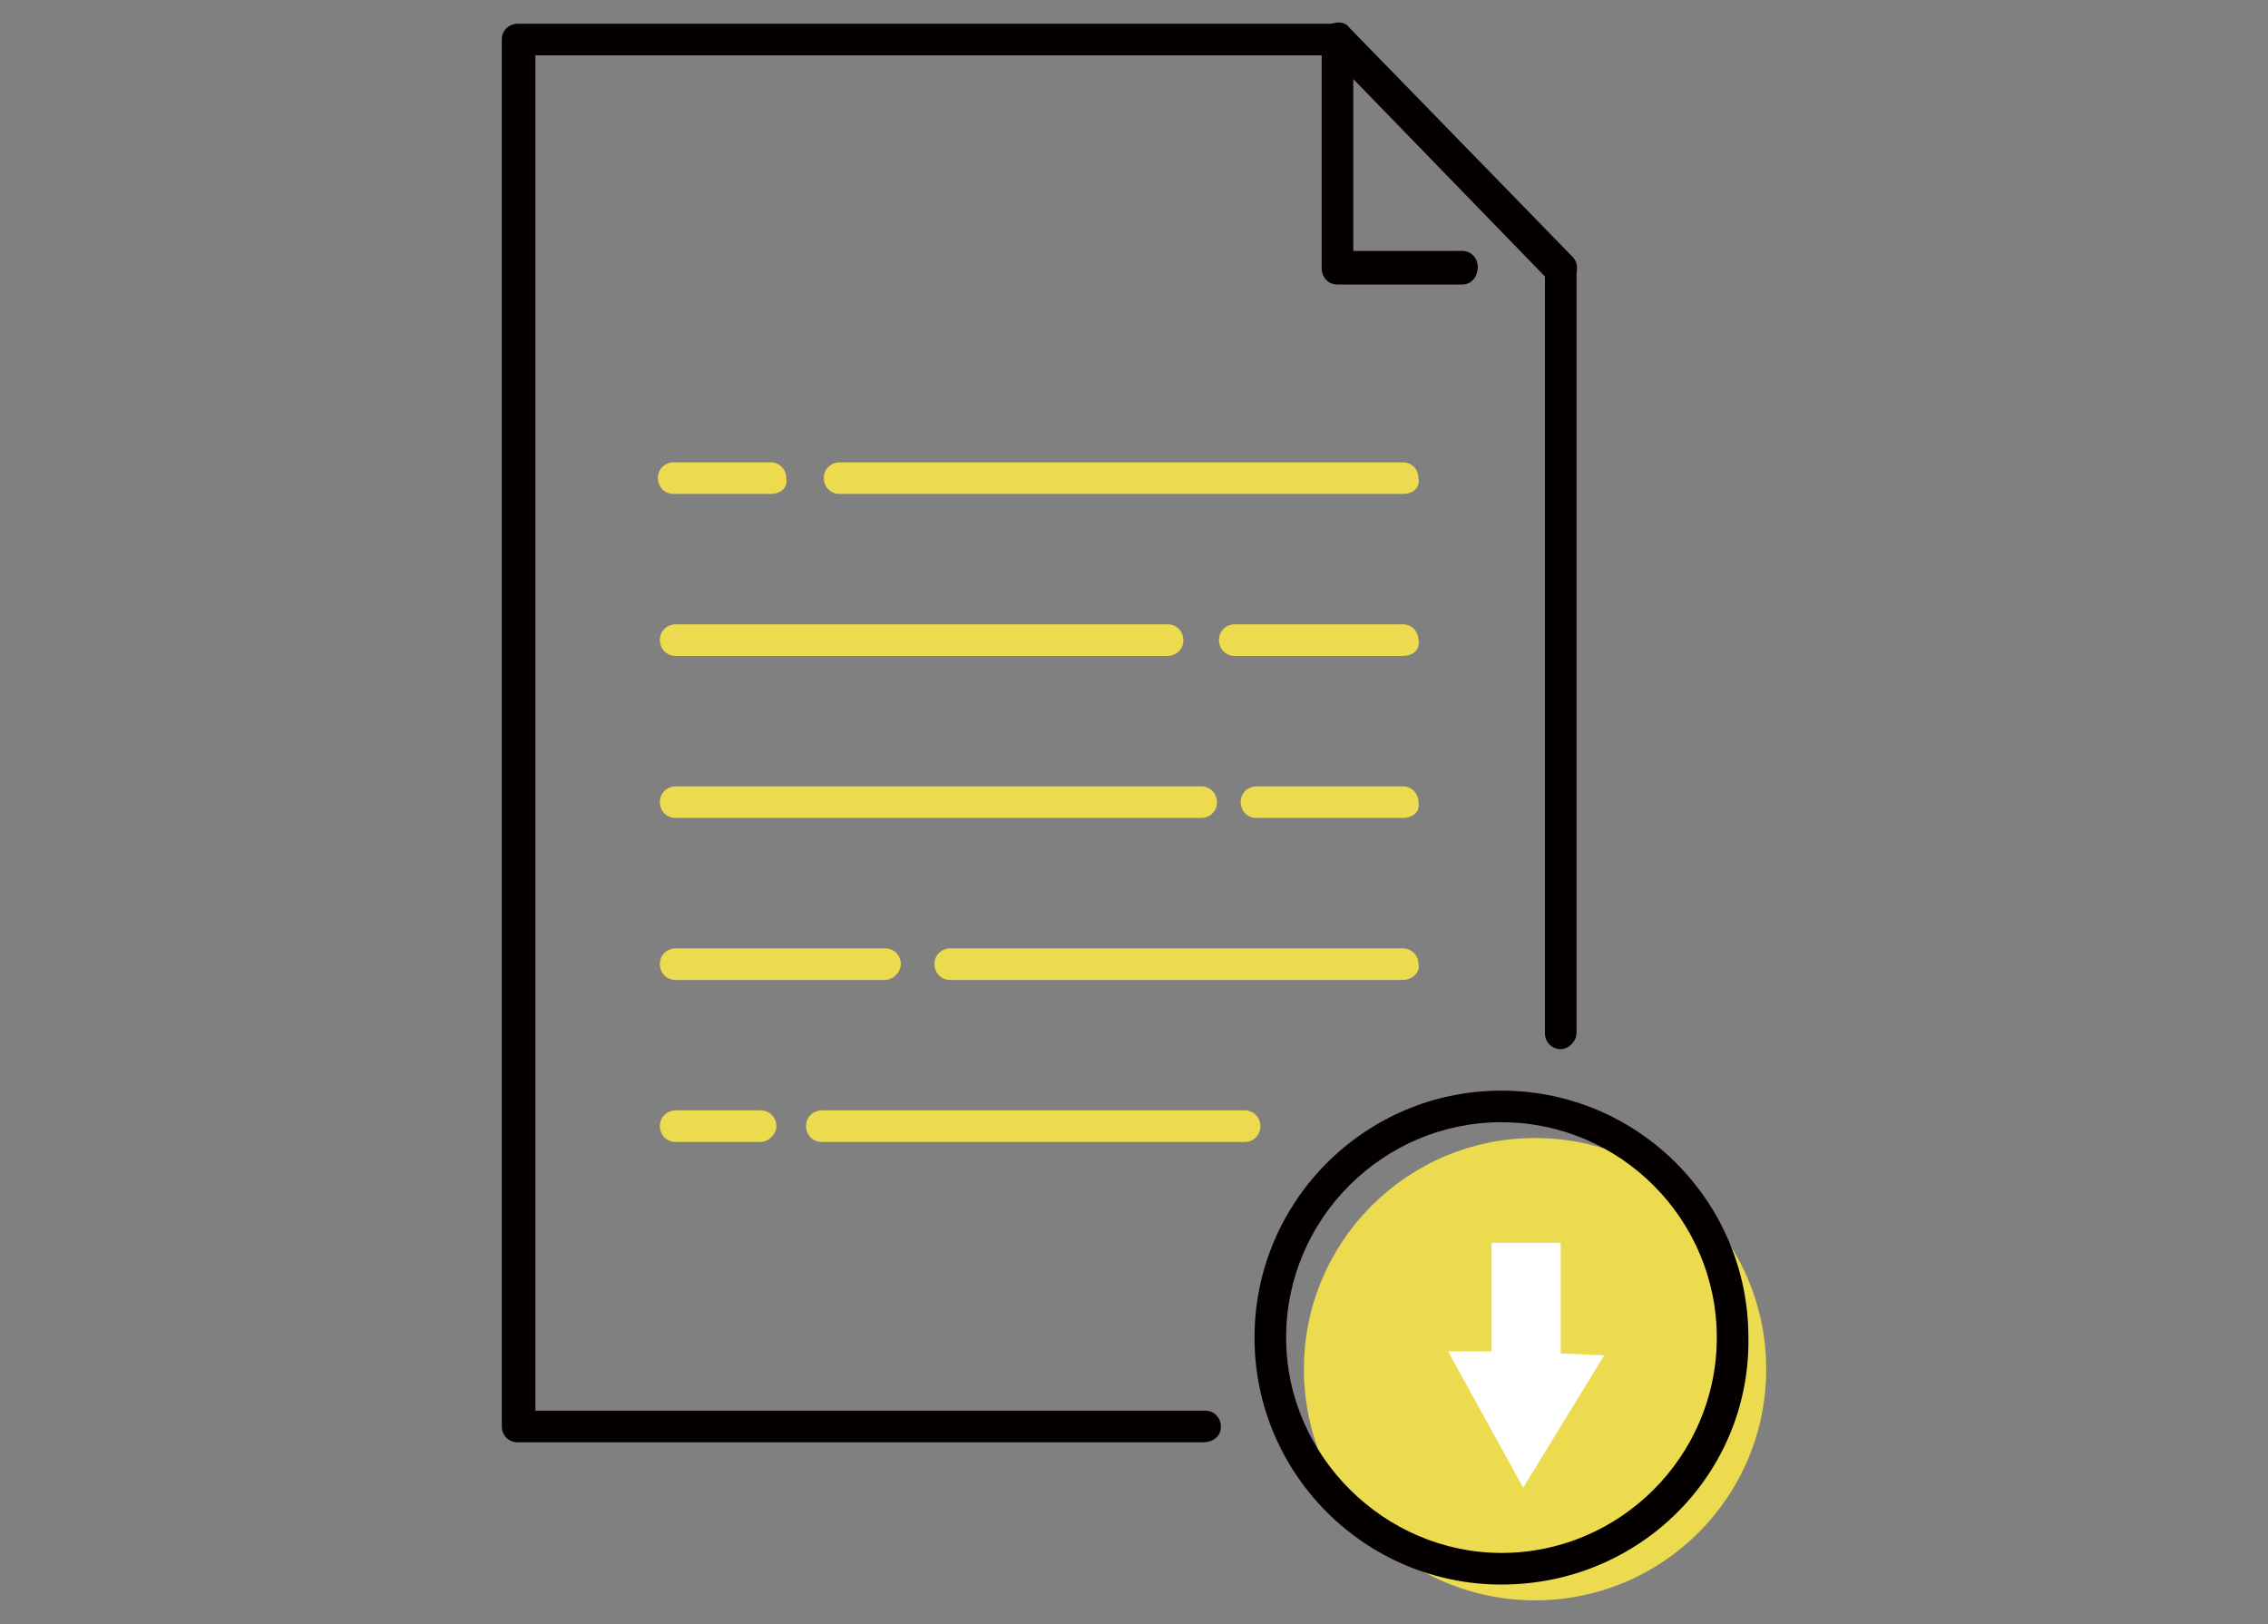 <?xml version="1.0" encoding="utf-8"?>
<!-- Generator: Adobe Illustrator 27.4.0, SVG Export Plug-In . SVG Version: 6.00 Build 0)  -->
<svg version="1.1" id="レイヤー_1" xmlns="http://www.w3.org/2000/svg" xmlns:xlink="http://www.w3.org/1999/xlink" x="0px"
	 y="0px" viewBox="0 0 114.8 82.2" style="enable-background:new 0 0 114.8 82.2;" xml:space="preserve">
<rect x="0" y="0" width="114.8" height="82.2" fill="#808080" stroke="none"/>
<style type="text/css">
	.st0{fill:#ECDA4F;}
	.st1{fill:#040000;}
	.st2{fill:#FFFFFF;}
</style>
<g>
	<g>
		<circle class="st0" cx="77.7" cy="69.3" r="11.7"/>
		<g>
			<g>
				<path class="st0" d="M63,57.8H41.6c-0.5,0-0.8-0.4-0.8-0.8c0-0.5,0.4-0.8,0.8-0.8H63c0.5,0,0.8,0.4,0.8,0.8
					C63.8,57.4,63.5,57.8,63,57.8z"/>
				<path class="st0" d="M38.5,57.8h-4.3c-0.5,0-0.8-0.4-0.8-0.8c0-0.5,0.4-0.8,0.8-0.8h4.3c0.5,0,0.8,0.4,0.8,0.8
					C39.3,57.4,38.9,57.8,38.5,57.8z"/>
				<path class="st0" d="M71,49.6H48.1c-0.5,0-0.8-0.4-0.8-0.8c0-0.5,0.4-0.8,0.8-0.8H71c0.5,0,0.8,0.4,0.8,0.8
					C71.9,49.2,71.5,49.6,71,49.6z"/>
				<path class="st0" d="M44.8,49.6H34.2c-0.5,0-0.8-0.4-0.8-0.8c0-0.5,0.4-0.8,0.8-0.8h10.6c0.5,0,0.8,0.4,0.8,0.8
					C45.6,49.2,45.2,49.6,44.8,49.6z"/>
				<path class="st0" d="M71,41.4h-7.4c-0.5,0-0.8-0.4-0.8-0.8c0-0.5,0.4-0.8,0.8-0.8H71c0.5,0,0.8,0.4,0.8,0.8
					C71.9,41.1,71.5,41.4,71,41.4z"/>
				<path class="st0" d="M60.8,41.4H34.2c-0.5,0-0.8-0.4-0.8-0.8c0-0.5,0.4-0.8,0.8-0.8h26.6c0.5,0,0.8,0.4,0.8,0.8
					C61.6,41.1,61.2,41.4,60.8,41.4z"/>
				<path class="st0" d="M71,33.2h-8.5c-0.5,0-0.8-0.4-0.8-0.8c0-0.5,0.4-0.8,0.8-0.8H71c0.5,0,0.8,0.4,0.8,0.8
					C71.9,32.9,71.5,33.2,71,33.2z"/>
				<path class="st0" d="M59.1,33.2H34.2c-0.5,0-0.8-0.4-0.8-0.8c0-0.5,0.4-0.8,0.8-0.8h24.9c0.5,0,0.8,0.4,0.8,0.8
					C59.9,32.9,59.5,33.2,59.1,33.2z"/>
				<path class="st0" d="M71,25H42.5c-0.5,0-0.8-0.4-0.8-0.8c0-0.5,0.4-0.8,0.8-0.8H71c0.5,0,0.8,0.4,0.8,0.8
					C71.9,24.7,71.5,25,71,25z"/>
				<path class="st0" d="M39,25h-4.9c-0.5,0-0.8-0.4-0.8-0.8c0-0.5,0.4-0.8,0.8-0.8H39c0.5,0,0.8,0.4,0.8,0.8
					C39.9,24.7,39.5,25,39,25z"/>
			</g>
			<g>
				<path class="st1" d="M79,53.1c-0.5,0-0.8-0.4-0.8-0.8V13.6c0-0.5,0.4-0.8,0.8-0.8c0.5,0,0.8,0.4,0.8,0.8v38.7
					C79.8,52.7,79.4,53.1,79,53.1z"/>
				<path class="st1" d="M60.9,73H26.2c-0.5,0-0.8-0.4-0.8-0.8V2c0-0.5,0.4-0.8,0.8-0.8h41.4c0.5,0,0.8,0.4,0.8,0.8
					c0,0.5-0.4,0.8-0.8,0.8H27.1v68.6h33.9c0.5,0,0.8,0.4,0.8,0.8C61.8,72.7,61.4,73,60.9,73z"/>
				<path class="st1" d="M74,14.4h-6.3c-0.5,0-0.8-0.4-0.8-0.8V2c0-0.3,0.2-0.6,0.5-0.8c0.3-0.1,0.7-0.1,0.9,0.2L79.6,13
					c0.3,0.3,0.3,0.8,0,1.2c-0.3,0.3-0.8,0.3-1.2,0L68.5,4v8.7H74c0.5,0,0.8,0.4,0.8,0.8C74.8,14,74.5,14.4,74,14.4z"/>
			</g>
		</g>
		<path class="st1" d="M76,80.2c-6.9,0-12.5-5.6-12.5-12.5c0-6.9,5.6-12.5,12.5-12.5c6.9,0,12.5,5.6,12.5,12.5
			C88.6,74.6,83,80.2,76,80.2z M76,56.8c-6,0-10.9,4.9-10.9,10.9S70.1,78.6,76,78.6c6,0,10.9-4.9,10.9-10.9S82,56.8,76,56.8z"/>
	</g>
</g>
<polygon class="st2" points="79,68.5 79,62.9 75.5,62.9 75.5,68.4 73.3,68.4 77.1,75.3 81.2,68.6 "/>
</svg>

